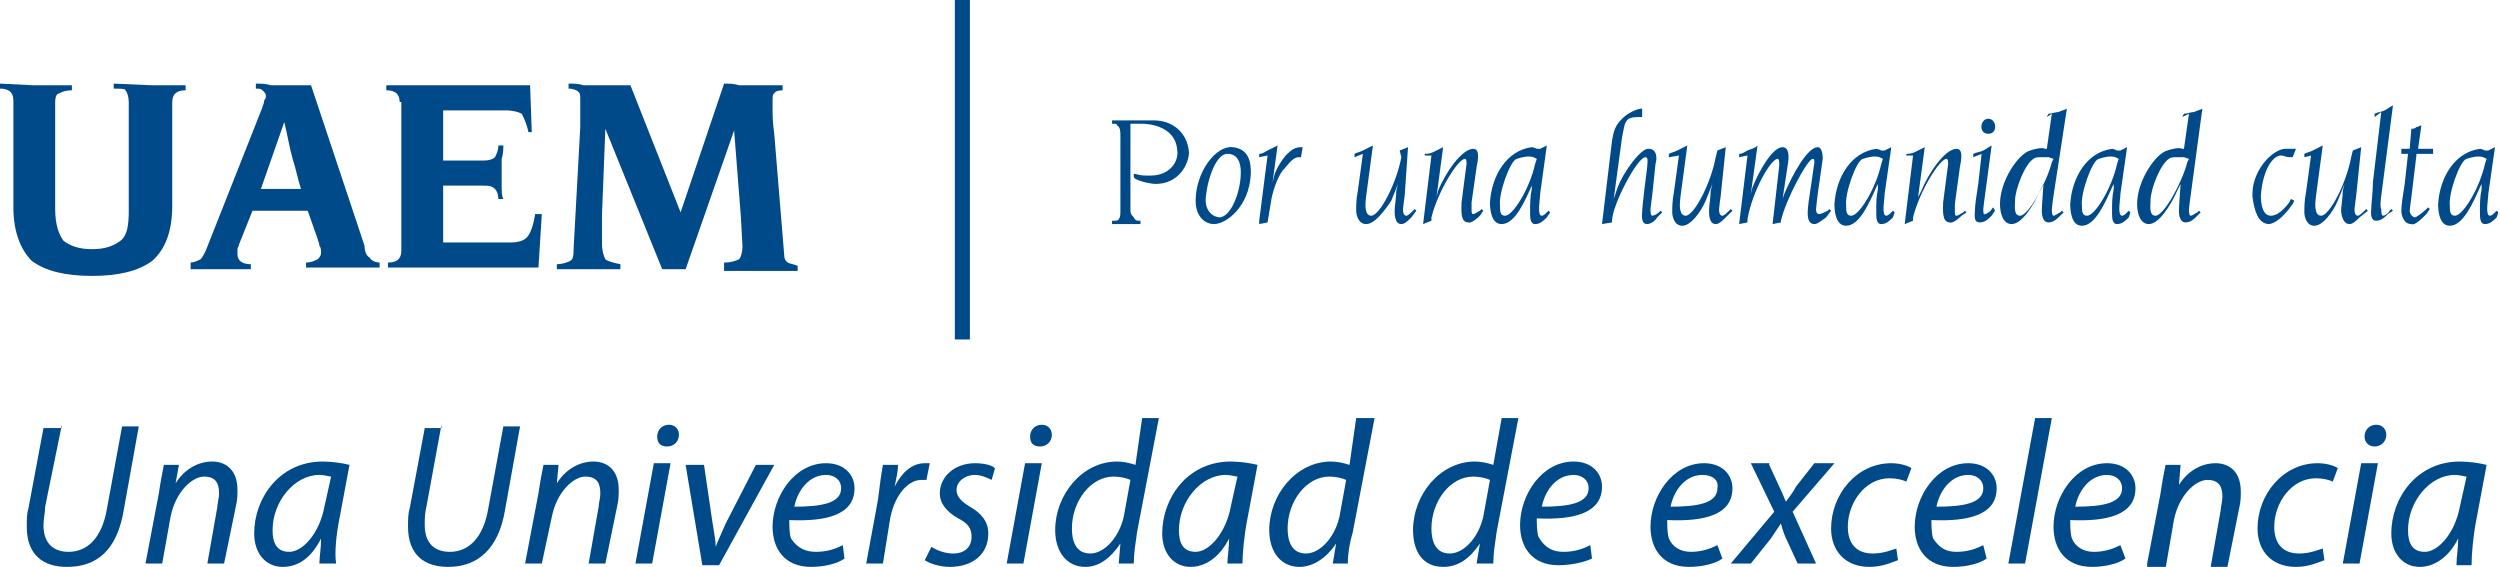 <svg xmlns="http://www.w3.org/2000/svg" xmlns:xlink="http://www.w3.org/1999/xlink" id="Capa_1" x="0px" y="0px" viewBox="0 0 14.95 3.39" style="enable-background:new 0 0 14.95 3.39;" xml:space="preserve">
<style type="text/css">
	.st0{fill:#004A89;}
</style>
<g>
	<path class="st0" d="M0.08,0.6c0-0.05-0.03-0.07-0.08-0.07V0.5l0.2,0.01l0.23,0v0.03c-0.04,0-0.06,0.01-0.08,0.02   C0.34,0.56,0.33,0.58,0.33,0.61v0.64c0,0.09,0.02,0.15,0.05,0.19c0.04,0.03,0.09,0.05,0.17,0.05c0.08,0,0.13-0.02,0.17-0.05   c0.04-0.03,0.05-0.09,0.05-0.18V0.61c0-0.03-0.01-0.06-0.02-0.07C0.75,0.53,0.72,0.53,0.68,0.53V0.5l0.23,0.01l0.2,0v0.03   c-0.05,0-0.08,0.02-0.08,0.07v0.62c0,0.15-0.04,0.26-0.12,0.33c-0.08,0.06-0.2,0.09-0.36,0.09c-0.16,0-0.28-0.03-0.36-0.09   C0.12,1.49,0.08,1.38,0.08,1.24V0.6z"></path>
	<path class="st0" d="M1.14,1.57c0.02,0,0.04-0.01,0.06-0.02C1.21,1.54,1.22,1.52,1.23,1.5l0.34-0.86c0-0.01,0.01-0.02,0.01-0.04   c0.01-0.01,0.01-0.02,0.01-0.03c0-0.01-0.01-0.02-0.02-0.03C1.56,0.53,1.55,0.53,1.53,0.53V0.5c0.03,0,0.06,0,0.09,0.01   c0.03,0,0.05,0,0.08,0c0.02,0,0.05,0,0.08,0c0.03,0,0.06,0,0.08,0l0.32,0.96C2.18,1.5,2.19,1.53,2.21,1.54   c0.01,0.02,0.04,0.03,0.06,0.03v0.03l-0.22,0H1.83V1.57C1.86,1.57,1.88,1.56,1.9,1.55c0.01-0.01,0.02-0.02,0.02-0.04   c0-0.01,0-0.03-0.01-0.04c0-0.02-0.01-0.03-0.01-0.04L1.84,1.26H1.51l-0.08,0.2c0,0.01-0.01,0.02-0.01,0.03c0,0.01,0,0.02,0,0.03   c0,0.04,0.03,0.06,0.08,0.06v0.03c-0.03,0-0.06,0-0.09,0c-0.03,0-0.06,0-0.09,0H1.23H1.14V1.57z M1.8,1.13   C1.78,1.07,1.77,1.01,1.75,0.95C1.73,0.88,1.72,0.81,1.7,0.73l-0.14,0.4H1.8z"></path>
	<path class="st0" d="M2.39,0.61c0-0.05-0.03-0.07-0.08-0.07V0.51h0.86l0.01,0.28H3.16C3.15,0.74,3.13,0.7,3.12,0.68   C3.1,0.67,3.07,0.66,3.02,0.66H2.65v0.3h0.24c0.04,0,0.06-0.01,0.07-0.02C2.97,0.92,2.98,0.9,2.98,0.87h0.03   c0,0.02,0,0.05-0.01,0.08c0,0.03,0,0.06,0,0.08c0,0.02,0,0.05,0,0.08c0,0.04,0,0.06,0.01,0.08H2.98C2.98,1.16,2.97,1.14,2.96,1.13   C2.94,1.11,2.92,1.11,2.88,1.11H2.65v0.34h0.4c0.05,0,0.08-0.01,0.1-0.03c0.02-0.02,0.04-0.07,0.05-0.14h0.04L3.22,1.6h-0.9V1.57   c0.05,0,0.08-0.02,0.08-0.07V0.61z"></path>
	<path class="st0" d="M3.47,0.76L3.47,0.6c0-0.03,0-0.04-0.01-0.05C3.45,0.54,3.43,0.53,3.4,0.53V0.5c0.03,0,0.06,0,0.09,0.01   c0.03,0,0.06,0,0.09,0c0.03,0,0.06,0,0.1,0c0.04,0,0.06,0,0.09,0l0.3,0.76L4.33,0.5c0.03,0,0.06,0,0.09,0.01c0.03,0,0.06,0,0.08,0   s0.05,0,0.09,0c0.03,0,0.06,0,0.09,0v0.03c-0.03,0-0.05,0.01-0.05,0.02C4.62,0.56,4.62,0.58,4.62,0.61c0,0.02,0,0.04,0,0.06   c0,0.01,0,0.06,0.01,0.13l0.06,0.73c0,0.02,0.01,0.03,0.02,0.04c0.02,0.01,0.04,0.01,0.06,0.02v0.03l-0.22,0H4.33V1.57   C4.37,1.57,4.4,1.56,4.42,1.55c0.01-0.01,0.02-0.04,0.02-0.08L4.43,1.29L4.39,0.78L4.1,1.61l-0.14,0L3.62,0.77L3.6,1.28L3.6,1.46   c0,0.04,0.01,0.07,0.02,0.09c0.01,0.01,0.04,0.02,0.09,0.03v0.03H3.62H3.51H3.42H3.33V1.58c0.03,0,0.06-0.01,0.08-0.02   c0.02-0.01,0.02-0.04,0.02-0.07L3.47,0.76z"></path>
	<rect x="5.71" class="st0" width="0.09" height="2.03"></rect>
	<path class="st0" d="M6.91,1.1c-0.02,0-0.08-0.01-0.12-0.03L6.78,1.06V1.04l0.01,0c0.03,0.01,0.05,0.01,0.09,0.01   c0.12,0,0.17-0.09,0.16-0.15c-0.01-0.16-0.2-0.16-0.21-0.16H6.76v0.51c0,0.02,0,0.03,0.02,0.05C6.79,1.32,6.8,1.32,6.81,1.32h0.01   v0.02c-0.03,0-0.05,0-0.08,0c-0.03,0-0.06,0-0.09,0V1.32h0.01c0.01,0,0.03,0,0.03-0.01C6.7,1.3,6.7,1.28,6.7,1.26V0.81   c0-0.02,0-0.05-0.02-0.06C6.68,0.74,6.67,0.74,6.66,0.74H6.65V0.72H6.9c0.11,0,0.2,0.07,0.21,0.19C7.11,0.98,7.05,1.1,6.91,1.1"></path>
	<path class="st0" d="M7.26,1.34c-0.05,0-0.11-0.04-0.11-0.14c0-0.17,0.12-0.33,0.22-0.32c0.11,0.01,0.11,0.11,0.11,0.16   C7.47,1.24,7.33,1.34,7.26,1.34 M7.34,0.92c-0.08,0-0.13,0.2-0.13,0.28c0,0.04,0.02,0.09,0.08,0.1c0.07,0,0.13-0.15,0.13-0.27   C7.42,0.97,7.4,0.92,7.34,0.92"></path>
	<path class="st0" d="M7.78,0.94l-0.02,0C7.72,0.95,7.7,0.99,7.67,1.02C7.62,1.09,7.6,1.2,7.6,1.21L7.58,1.33L7.53,1.34l0-0.02   l0.05-0.39L7.53,0.94V0.92c0.02,0,0.03-0.01,0.05-0.02c0.02-0.01,0.04-0.02,0.06-0.03L7.61,1.09l0.01-0.04   c0.01-0.04,0.06-0.12,0.09-0.14c0.03-0.03,0.06-0.03,0.08-0.03L7.78,0.94z"></path>
	<path class="st0" d="M8.44,1.3C8.42,1.32,8.4,1.34,8.38,1.34c-0.04,0-0.04-0.06-0.04-0.08c0-0.03,0.01-0.08,0.01-0.12l0.01-0.04   l-0.04,0.1C8.28,1.26,8.22,1.34,8.17,1.34c-0.05,0-0.06-0.06-0.06-0.08c0-0.03,0-0.07,0.01-0.12l0.03-0.22L8.1,0.94V0.92   C8.12,0.91,8.13,0.91,8.15,0.9c0.02-0.01,0.04-0.02,0.06-0.03l-0.04,0.3c0,0-0.01,0.07,0,0.09c0,0.01,0.01,0.03,0.03,0.03   c0.05,0,0.15-0.19,0.18-0.35L8.37,0.9l0.05-0.02L8.4,1.17c0,0-0.01,0.07-0.01,0.08c0,0.01,0,0.04,0.02,0.04   c0.01,0,0.03-0.02,0.04-0.03l0.01-0.01l0.01,0.01L8.44,1.3z"></path>
	<path class="st0" d="M8.85,1.29c0,0-0.05,0.05-0.07,0.04c-0.05,0-0.04-0.08-0.04-0.12l0.03-0.23c0-0.01,0-0.03-0.01-0.03   c-0.04,0-0.16,0.19-0.2,0.35l0,0.02L8.51,1.34l0.05-0.41l-0.04,0V0.92c0.01,0,0.03,0,0.05-0.01C8.59,0.9,8.61,0.89,8.63,0.88   l-0.04,0.3L8.6,1.14c0.04-0.1,0.14-0.25,0.21-0.25c0.04,0,0.03,0.06,0.02,0.11L8.8,1.21c0,0.02,0,0.03,0,0.04   c0,0.02,0,0.03,0.01,0.03c0.01,0,0.02-0.01,0.04-0.02l0.01-0.01l0.01,0.01L8.85,1.29z"></path>
	<path class="st0" d="M9.25,1.3C9.23,1.32,9.21,1.34,9.18,1.34c-0.03,0-0.03-0.04-0.03-0.07c0-0.06,0-0.09,0.01-0.14l0-0.03   L9.16,1.11c-0.04,0.09-0.1,0.23-0.18,0.23c-0.06,0-0.07-0.08-0.07-0.13c0.01-0.16,0.1-0.31,0.25-0.33c0.01,0,0.03,0.01,0.03,0.01   l0.02,0l0.04-0.02L9.21,1.16c0,0.03-0.02,0.13,0.01,0.13c0.01,0,0.02-0.01,0.03-0.02l0.01-0.01l0.01,0.01L9.25,1.3z M9.17,0.94   c-0.03-0.01-0.07,0-0.1,0.01c-0.04,0.01-0.11,0.21-0.1,0.28c0,0.03,0,0.06,0.03,0.06c0.05,0,0.15-0.17,0.18-0.31l0.01-0.03   L9.17,0.94z"></path>
	<path class="st0" d="M9.91,1.3C9.9,1.32,9.87,1.34,9.85,1.34c-0.04,0-0.03-0.06-0.03-0.07C9.82,1.23,9.85,1,9.85,1   c0-0.02,0.01-0.06-0.01-0.06c-0.05,0-0.2,0.29-0.2,0.38l0,0.01L9.58,1.34l0.06-0.5c0.01-0.06,0.02-0.09,0.06-0.13   c0.02-0.02,0.06-0.05,0.11-0.06h0.01L9.82,0.7H9.81c-0.03,0-0.05,0-0.07,0.01C9.71,0.73,9.71,0.78,9.7,0.82L9.65,1.19l0.02-0.06   c0.04-0.11,0.15-0.25,0.19-0.24C9.91,0.89,9.91,0.95,9.9,0.98L9.88,1.17c0,0-0.01,0.07-0.01,0.08c0,0.01,0,0.04,0.01,0.04   c0.01,0,0.03-0.01,0.04-0.02l0.01-0.01l0.01,0.01L9.91,1.3z"></path>
	<path class="st0" d="M10.32,1.3c-0.02,0.02-0.04,0.04-0.06,0.04c-0.04,0-0.04-0.06-0.04-0.08c0-0.03,0.01-0.08,0.01-0.12l0.01-0.04   l-0.04,0.1c-0.03,0.07-0.09,0.15-0.14,0.15c-0.05,0-0.06-0.06-0.06-0.08c0-0.03,0-0.07,0.01-0.12l0.03-0.22L9.98,0.94V0.92   C10,0.91,10.01,0.91,10.03,0.9c0.02-0.01,0.04-0.02,0.06-0.03l-0.04,0.3c0,0-0.01,0.07,0,0.09c0,0.01,0.01,0.03,0.03,0.03   c0.05,0,0.15-0.19,0.18-0.35l0.01-0.04l0.05-0.02l-0.03,0.29c0,0-0.01,0.07-0.01,0.08c0,0.01,0,0.04,0.02,0.04   c0.01,0,0.03-0.02,0.04-0.03l0.01-0.01l0.01,0.01L10.32,1.3z"></path>
	<path class="st0" d="M10.92,1.3c-0.03,0.02-0.05,0.04-0.07,0.04c-0.04,0-0.04-0.05-0.04-0.07c0-0.03,0.01-0.1,0.02-0.16l0.02-0.14   c0-0.01,0-0.02-0.01-0.02c-0.03,0-0.16,0.24-0.19,0.37l0,0.01L10.6,1.34l0.04-0.35c0-0.02,0-0.04-0.01-0.04   c-0.04,0-0.15,0.19-0.18,0.36l0,0.02l-0.05,0.01l0.05-0.41l-0.05,0.01V0.92c0.02,0,0.03-0.01,0.05-0.02   c0.02-0.01,0.04-0.01,0.06-0.03l-0.04,0.29l0.01-0.04c0.04-0.1,0.12-0.24,0.18-0.24c0.04,0,0.04,0.06,0.03,0.11l-0.03,0.2   l0.01-0.03c0.05-0.12,0.14-0.28,0.2-0.28c0.02,0,0.03,0.03,0.03,0.07l-0.03,0.21c0,0-0.01,0.08-0.01,0.09c0,0.01,0,0.03,0.02,0.03   c0.01,0,0.03-0.01,0.05-0.02l0.01-0.01l0.01,0.01L10.92,1.3z"></path>
	<path class="st0" d="M11.32,1.3c-0.02,0.02-0.04,0.04-0.07,0.04c-0.03,0-0.03-0.04-0.03-0.07c0-0.06,0-0.09,0.01-0.14l0-0.03   l-0.01,0.02c-0.04,0.09-0.1,0.23-0.18,0.23c-0.06,0-0.07-0.08-0.07-0.13c0.01-0.16,0.1-0.31,0.25-0.33c0.01,0,0.03,0.01,0.03,0.01   l0.02,0l0.04-0.02l-0.04,0.28c0,0.03-0.02,0.13,0.01,0.13c0.01,0,0.02-0.01,0.03-0.02l0.01-0.01l0.01,0.01L11.32,1.3z M11.24,0.94   c-0.03-0.01-0.07,0-0.1,0.01c-0.04,0.01-0.11,0.21-0.1,0.28c0,0.03,0,0.06,0.03,0.06c0.05,0,0.15-0.17,0.18-0.31l0.01-0.03   L11.24,0.94z"></path>
	<path class="st0" d="M11.73,1.29c0,0-0.05,0.05-0.07,0.04c-0.05,0-0.04-0.08-0.04-0.12l0.03-0.23c0-0.01,0-0.03-0.01-0.03   c-0.04,0-0.16,0.19-0.2,0.35l0,0.02l-0.05,0.02l0.05-0.41l-0.04,0V0.92c0.01,0,0.03,0,0.05-0.01c0.02-0.01,0.04-0.02,0.06-0.03   l-0.04,0.3l0.02-0.04c0.04-0.1,0.14-0.25,0.21-0.25c0.04,0,0.03,0.06,0.02,0.11l-0.03,0.22c0,0.02,0,0.03,0,0.04   c0,0.02,0,0.03,0.01,0.03c0.01,0,0.02-0.01,0.04-0.02l0.01-0.01l0.01,0.01L11.73,1.29z"></path>
	<path class="st0" d="M11.91,1.29c-0.02,0.02-0.04,0.04-0.07,0.04c-0.04,0-0.03-0.04-0.03-0.07c0-0.03,0.01-0.1,0.02-0.16l0.02-0.18   L11.8,0.94V0.92c0.02-0.01,0.04-0.01,0.06-0.02c0.02-0.01,0.03-0.02,0.05-0.03l-0.04,0.3c0,0-0.01,0.07-0.01,0.08   c0,0.01,0,0.04,0.01,0.03c0.01,0,0.04-0.02,0.04-0.03l0.01-0.01l0.01,0.02L11.91,1.29z M11.89,0.71c0.05,0,0.06,0.09,0,0.09   C11.83,0.8,11.84,0.71,11.89,0.71"></path>
	<path class="st0" d="M12.28,1.17c0,0-0.01,0.07-0.01,0.08c0,0.01,0,0.04,0.01,0.04c0.01,0,0.02-0.01,0.04-0.02l0.01-0.01l0.01,0.01   l-0.02,0.02c-0.02,0.02-0.04,0.04-0.07,0.04c-0.04,0-0.04-0.06-0.04-0.07c0-0.03,0.01-0.15,0.01-0.16l-0.02,0.04   c-0.04,0.09-0.11,0.2-0.17,0.2c-0.05,0-0.07-0.06-0.07-0.12c0-0.14,0.11-0.3,0.18-0.32c0.03-0.01,0.07-0.02,0.09-0.01l0.01,0   l0.03-0.21L12.24,0.7l0.01-0.02c0.02,0,0.04-0.01,0.06-0.01c0.02-0.01,0.03-0.01,0.05-0.02L12.28,1.17z M12.25,0.94   c-0.02,0-0.03,0-0.04,0c-0.02,0-0.04,0-0.05,0.01c-0.05,0.03-0.11,0.18-0.11,0.25c0,0.03-0.01,0.09,0.03,0.09   c0.05,0,0.16-0.2,0.19-0.32l0.01-0.02L12.25,0.94z"></path>
	<path class="st0" d="M12.73,1.3c-0.02,0.02-0.04,0.04-0.07,0.04c-0.03,0-0.03-0.04-0.03-0.07c0-0.06,0-0.09,0.01-0.14l0-0.03   l-0.01,0.02c-0.04,0.09-0.1,0.23-0.18,0.23c-0.06,0-0.07-0.08-0.07-0.13c0.01-0.16,0.1-0.31,0.25-0.33c0.01,0,0.03,0.01,0.03,0.01   l0.02,0l0.04-0.02l-0.04,0.28c0,0.03-0.02,0.13,0.01,0.13c0.01,0,0.02-0.01,0.03-0.02l0.01-0.01l0.01,0.01L12.73,1.3z M12.65,0.94   c-0.03-0.01-0.07,0-0.1,0.01c-0.04,0.01-0.11,0.21-0.1,0.28c0,0.03,0,0.06,0.03,0.06c0.05,0,0.15-0.17,0.18-0.31l0.01-0.03   L12.65,0.94z"></path>
	<path class="st0" d="M13.1,1.17c0,0-0.01,0.07-0.01,0.08c0,0.01,0,0.04,0.01,0.04c0.01,0,0.02-0.01,0.04-0.02l0.01-0.01l0.01,0.01   l-0.02,0.02c-0.02,0.02-0.04,0.04-0.07,0.04c-0.04,0-0.04-0.06-0.04-0.07c0-0.03,0.01-0.15,0.01-0.16l-0.02,0.04   c-0.04,0.09-0.11,0.2-0.17,0.2c-0.05,0-0.07-0.06-0.07-0.12c0-0.14,0.11-0.3,0.18-0.32c0.03-0.01,0.07-0.02,0.09-0.01l0.01,0   l0.03-0.21L13.05,0.7l0.01-0.02c0.02,0,0.04-0.01,0.06-0.01c0.02-0.01,0.03-0.01,0.05-0.02L13.1,1.17z M13.06,0.94   c-0.02,0-0.03,0-0.04,0c-0.02,0-0.04,0-0.05,0.01c-0.05,0.03-0.11,0.18-0.11,0.25c0,0.03-0.01,0.09,0.03,0.09   c0.05,0,0.16-0.2,0.19-0.32l0.01-0.02L13.06,0.94z"></path>
	<path class="st0" d="M13.71,0.94l-0.02,0c-0.02,0-0.03-0.01-0.05-0.01c-0.05,0-0.11,0.09-0.12,0.24c0,0.05,0.01,0.12,0.06,0.12   c0.04,0,0.08-0.04,0.11-0.08l0.01-0.02l0.02,0.01l-0.01,0.02c-0.02,0.03-0.08,0.11-0.14,0.12c-0.07,0-0.09-0.09-0.1-0.16   c-0.01-0.15,0.11-0.28,0.19-0.29c0.02,0,0.03,0,0.06,0l0.01,0L13.71,0.94z"></path>
	<path class="st0" d="M14.11,1.3c-0.02,0.02-0.04,0.04-0.06,0.04C14.01,1.34,14,1.28,14,1.26c0-0.03,0.01-0.08,0.01-0.12l0.01-0.04   l-0.04,0.1c-0.03,0.07-0.09,0.15-0.14,0.15c-0.05,0-0.06-0.06-0.06-0.08c0-0.03,0-0.07,0.01-0.12l0.03-0.22l-0.04,0.01V0.92   c0.02-0.01,0.03-0.01,0.05-0.02c0.02-0.01,0.04-0.02,0.06-0.03l-0.04,0.3c0,0-0.01,0.07,0,0.09c0,0.01,0.01,0.03,0.03,0.03   c0.05,0,0.15-0.19,0.18-0.35l0.01-0.04l0.05-0.02l-0.03,0.29c0,0-0.01,0.07-0.01,0.08c0,0.01,0,0.04,0.02,0.04   c0.01,0,0.03-0.02,0.04-0.03l0.01-0.01l0.01,0.01L14.11,1.3z"></path>
	<path class="st0" d="M14.24,1.17c0,0-0.01,0.07,0,0.08c0,0.01,0,0.04,0.01,0.04c0.01,0,0.03-0.01,0.04-0.03l0.01-0.01l0.01,0.01   l-0.03,0.02c-0.02,0.02-0.04,0.04-0.07,0.04c-0.04,0-0.03-0.06-0.03-0.07c0-0.03,0.01-0.1,0.01-0.16l0.05-0.42L14.2,0.7V0.68   c0.02-0.01,0.04-0.01,0.06-0.02c0.02-0.01,0.03-0.02,0.05-0.03L14.24,1.17z"></path>
	<path class="st0" d="M14.45,0.93l-0.03,0.25c0,0-0.01,0.07-0.01,0.08c0,0.02,0.02,0.04,0.03,0.04c0.01,0,0.05-0.03,0.07-0.05   l0.01-0.01l0.01,0.01l-0.02,0.03c-0.03,0.03-0.07,0.07-0.09,0.06c-0.05,0-0.06-0.06-0.06-0.08c0-0.03,0.01-0.1,0.02-0.16l0.02-0.18   h-0.04V0.89h0.05l0.01-0.12c0.01,0,0.02,0,0.03-0.01c0.01,0,0.02-0.01,0.03-0.01l-0.02,0.14h0.09v0.03H14.45z"></path>
	<path class="st0" d="M14.93,1.3c-0.02,0.02-0.04,0.04-0.07,0.04c-0.03,0-0.03-0.04-0.03-0.07c0-0.06,0-0.09,0.01-0.14l0-0.03   l-0.01,0.02c-0.04,0.09-0.1,0.23-0.18,0.23c-0.06,0-0.07-0.08-0.07-0.13c0.01-0.16,0.1-0.31,0.25-0.33c0.01,0,0.03,0.01,0.03,0.01   l0.02,0l0.04-0.02l-0.04,0.28c0,0.03-0.02,0.13,0.01,0.13c0.01,0,0.02-0.01,0.03-0.02l0.01-0.01l0.01,0.01L14.93,1.3z M14.85,0.94   c-0.03-0.01-0.07,0-0.1,0.01c-0.04,0.01-0.11,0.21-0.1,0.28c0,0.03,0,0.06,0.03,0.06c0.05,0,0.15-0.17,0.18-0.31l0.01-0.03   L14.85,0.94z"></path>
	<path class="st0" d="M0.37,2.54L0.27,3.03C0.27,3.07,0.26,3.1,0.26,3.14c0,0.11,0.06,0.16,0.15,0.16c0.11,0,0.2-0.08,0.23-0.26   l0.09-0.49h0.1l-0.09,0.5C0.7,3.29,0.58,3.39,0.4,3.39c-0.14,0-0.24-0.07-0.24-0.24c0-0.04,0-0.08,0.01-0.11l0.09-0.48H0.37z"></path>
	<path class="st0" d="M0.87,3.37l0.08-0.42c0.01-0.07,0.02-0.12,0.03-0.17h0.09L1.05,2.89h0c0.05-0.08,0.13-0.13,0.22-0.13   c0.07,0,0.15,0.04,0.15,0.17c0,0.03,0,0.06-0.01,0.1L1.34,3.37h-0.1l0.06-0.34c0-0.02,0.01-0.05,0.01-0.08   c0-0.06-0.02-0.1-0.09-0.1c-0.07,0-0.17,0.09-0.2,0.24L0.97,3.37H0.87z"></path>
	<path class="st0" d="M1.91,3.37c0-0.04,0.01-0.09,0.01-0.15h0C1.86,3.34,1.78,3.39,1.69,3.39c-0.1,0-0.17-0.08-0.17-0.2   c0-0.21,0.15-0.43,0.41-0.43c0.06,0,0.12,0.01,0.16,0.02L2.03,3.1C2.01,3.2,2,3.31,2.01,3.37H1.91z M1.98,2.85   c-0.01,0-0.04-0.01-0.07-0.01c-0.15,0-0.28,0.16-0.28,0.33c0,0.07,0.02,0.13,0.1,0.13c0.08,0,0.18-0.11,0.21-0.27L1.98,2.85z"></path>
	<path class="st0" d="M2.64,2.54L2.55,3.03C2.54,3.07,2.54,3.1,2.54,3.14c0,0.11,0.06,0.16,0.15,0.16c0.11,0,0.2-0.08,0.23-0.26   l0.09-0.49h0.1l-0.09,0.5C2.98,3.29,2.85,3.39,2.68,3.39c-0.14,0-0.24-0.07-0.24-0.24c0-0.04,0-0.08,0.01-0.11l0.09-0.48H2.64z"></path>
	<path class="st0" d="M3.14,3.37l0.08-0.42c0.01-0.07,0.02-0.12,0.03-0.17h0.09L3.33,2.89h0c0.05-0.08,0.13-0.13,0.22-0.13   c0.07,0,0.15,0.04,0.15,0.17c0,0.03,0,0.06-0.01,0.1L3.62,3.37h-0.1l0.06-0.34c0-0.02,0.01-0.05,0.01-0.08   c0-0.06-0.02-0.1-0.09-0.1c-0.07,0-0.17,0.09-0.2,0.24L3.24,3.37H3.14z"></path>
	<path class="st0" d="M3.8,3.37l0.11-0.6h0.1L3.9,3.37H3.8z M3.93,2.61c0-0.04,0.03-0.07,0.07-0.07c0.04,0,0.06,0.03,0.06,0.06   c0,0.04-0.03,0.07-0.07,0.07C3.95,2.67,3.93,2.65,3.93,2.61"></path>
	<path class="st0" d="M4.21,2.78l0.05,0.34c0.01,0.07,0.02,0.11,0.02,0.15h0c0.01-0.03,0.03-0.07,0.06-0.14l0.18-0.35h0.11   l-0.33,0.6h-0.1l-0.1-0.6H4.21z"></path>
	<path class="st0" d="M5.05,3.34c-0.04,0.03-0.12,0.05-0.2,0.05c-0.16,0-0.23-0.11-0.23-0.24c0-0.18,0.13-0.38,0.32-0.38   c0.11,0,0.17,0.07,0.17,0.15c0,0.16-0.17,0.2-0.39,0.19c0,0.03,0,0.08,0.01,0.11C4.77,3.28,4.82,3.3,4.88,3.3   C4.95,3.3,5,3.28,5.04,3.26L5.05,3.34z M4.94,2.84c-0.1,0-0.17,0.09-0.19,0.19c0.16,0,0.28-0.02,0.28-0.11   C5.03,2.87,4.99,2.84,4.94,2.84"></path>
	<path class="st0" d="M5.18,3.37l0.07-0.38c0.01-0.08,0.02-0.16,0.03-0.21h0.09c0,0.04-0.01,0.08-0.02,0.13h0   c0.04-0.08,0.1-0.14,0.18-0.14c0.01,0,0.02,0,0.03,0l-0.02,0.1c-0.01,0-0.02,0-0.03,0c-0.09,0-0.17,0.11-0.19,0.25L5.28,3.37H5.18z   "></path>
	<path class="st0" d="M5.57,3.27C5.6,3.29,5.65,3.31,5.7,3.31c0.07,0,0.11-0.04,0.11-0.1c0-0.05-0.02-0.08-0.08-0.11   C5.66,3.06,5.62,3.01,5.62,2.95c0-0.1,0.09-0.18,0.21-0.18c0.05,0,0.1,0.01,0.12,0.03L5.93,2.87c-0.02-0.01-0.06-0.03-0.1-0.03   c-0.06,0-0.11,0.04-0.11,0.09c0,0.04,0.03,0.07,0.08,0.1c0.07,0.04,0.11,0.09,0.11,0.16c0,0.13-0.1,0.2-0.23,0.2   c-0.06,0-0.12-0.02-0.15-0.04L5.57,3.27z"></path>
	<path class="st0" d="M6.02,3.37l0.11-0.6h0.1l-0.11,0.6H6.02z M6.16,2.61c0-0.04,0.03-0.07,0.07-0.07s0.06,0.03,0.06,0.06   c0,0.04-0.03,0.07-0.07,0.07C6.18,2.67,6.16,2.65,6.16,2.61"></path>
	<path class="st0" d="M6.93,2.5L6.8,3.18C6.79,3.25,6.78,3.31,6.78,3.37H6.69L6.7,3.25h0C6.64,3.34,6.57,3.39,6.49,3.39   c-0.11,0-0.18-0.09-0.18-0.22c0-0.21,0.16-0.41,0.37-0.41c0.04,0,0.08,0.01,0.11,0.02L6.83,2.5H6.93z M6.76,2.87   c-0.02-0.01-0.06-0.02-0.1-0.02C6.52,2.85,6.41,3,6.41,3.16c0,0.07,0.02,0.15,0.11,0.15c0.08,0,0.17-0.09,0.2-0.22L6.76,2.87z"></path>
	<path class="st0" d="M7.34,3.37c0-0.04,0.01-0.09,0.01-0.15h0C7.29,3.34,7.2,3.39,7.12,3.39c-0.1,0-0.17-0.08-0.17-0.2   c0-0.21,0.15-0.43,0.41-0.43c0.06,0,0.12,0.01,0.16,0.02L7.46,3.1C7.44,3.2,7.43,3.31,7.43,3.37H7.34z M7.4,2.85   c-0.01,0-0.04-0.01-0.07-0.01c-0.15,0-0.28,0.16-0.28,0.33c0,0.07,0.02,0.13,0.1,0.13c0.08,0,0.18-0.11,0.21-0.27L7.4,2.85z"></path>
	<path class="st0" d="M8.22,2.5L8.09,3.18C8.07,3.25,8.06,3.31,8.06,3.37H7.97l0.02-0.12h0C7.93,3.34,7.85,3.39,7.77,3.39   c-0.11,0-0.18-0.09-0.18-0.22c0-0.21,0.16-0.41,0.37-0.41c0.04,0,0.08,0.01,0.11,0.02L8.11,2.5H8.22z M8.05,2.87   c-0.02-0.01-0.06-0.02-0.1-0.02C7.81,2.85,7.7,3,7.7,3.16c0,0.07,0.02,0.15,0.11,0.15c0.08,0,0.17-0.09,0.2-0.22L8.05,2.87z"></path>
	<path class="st0" d="M9.08,2.5L8.95,3.18C8.94,3.25,8.93,3.31,8.93,3.37H8.83l0.02-0.12h0C8.79,3.34,8.72,3.39,8.63,3.39   c-0.12,0-0.18-0.09-0.18-0.22c0-0.21,0.16-0.41,0.37-0.41c0.04,0,0.08,0.01,0.11,0.02L8.98,2.5H9.08z M8.91,2.87   c-0.02-0.01-0.06-0.02-0.1-0.02C8.67,2.85,8.56,3,8.56,3.16c0,0.07,0.02,0.15,0.11,0.15c0.08,0,0.17-0.09,0.2-0.22L8.91,2.87z"></path>
	<path class="st0" d="M9.52,3.34C9.48,3.36,9.4,3.38,9.32,3.38c-0.16,0-0.23-0.11-0.23-0.24c0-0.18,0.13-0.38,0.32-0.38   c0.11,0,0.17,0.07,0.17,0.15c0,0.16-0.17,0.2-0.39,0.19c0,0.03,0,0.08,0.01,0.11C9.24,3.28,9.29,3.3,9.35,3.3   c0.07,0,0.12-0.02,0.16-0.04L9.52,3.34z M9.41,2.84c-0.1,0-0.17,0.09-0.19,0.19c0.16,0,0.28-0.02,0.28-0.11   C9.5,2.87,9.46,2.84,9.41,2.84"></path>
	<path class="st0" d="M10.3,3.34c-0.04,0.03-0.12,0.05-0.2,0.05c-0.16,0-0.23-0.11-0.23-0.24c0-0.18,0.13-0.38,0.32-0.38   c0.11,0,0.17,0.07,0.17,0.15c0,0.16-0.17,0.2-0.39,0.19c0,0.03,0,0.08,0.01,0.11c0.02,0.05,0.07,0.08,0.13,0.08   c0.07,0,0.12-0.02,0.16-0.04L10.3,3.34z M10.18,2.84c-0.1,0-0.17,0.09-0.19,0.19c0.16,0,0.28-0.02,0.28-0.11   C10.28,2.87,10.24,2.84,10.18,2.84"></path>
	<path class="st0" d="M10.58,2.78l0.06,0.13c0.02,0.04,0.03,0.07,0.04,0.09h0c0.02-0.03,0.04-0.05,0.06-0.09l0.11-0.14h0.12   l-0.25,0.29l0.14,0.31h-0.11l-0.06-0.13c-0.02-0.04-0.03-0.07-0.04-0.11h0c-0.02,0.03-0.04,0.06-0.06,0.09l-0.12,0.15h-0.12   l0.26-0.31l-0.14-0.29H10.58z"></path>
	<path class="st0" d="M11.35,3.35c-0.03,0.01-0.09,0.04-0.17,0.04c-0.15,0-0.23-0.1-0.23-0.23c0-0.2,0.15-0.39,0.36-0.39   c0.06,0,0.11,0.02,0.12,0.03l-0.03,0.08c-0.02-0.01-0.06-0.02-0.1-0.02c-0.15,0-0.25,0.15-0.25,0.29c0,0.1,0.05,0.16,0.15,0.16   c0.06,0,0.11-0.02,0.14-0.03L11.35,3.35z"></path>
	<path class="st0" d="M11.88,3.34c-0.04,0.03-0.12,0.05-0.2,0.05c-0.16,0-0.23-0.11-0.23-0.24c0-0.18,0.13-0.38,0.32-0.38   c0.11,0,0.17,0.07,0.17,0.15c0,0.16-0.17,0.2-0.39,0.19c0,0.03,0,0.08,0.01,0.11C11.6,3.28,11.64,3.3,11.7,3.3   c0.07,0,0.12-0.02,0.16-0.04L11.88,3.34z M11.77,2.84c-0.1,0-0.17,0.09-0.19,0.19c0.16,0,0.28-0.02,0.28-0.11   C11.86,2.87,11.82,2.84,11.77,2.84"></path>
	<polygon class="st0" points="12.01,3.37 12.17,2.5 12.27,2.5 12.11,3.37  "></polygon>
	<path class="st0" d="M12.71,3.34c-0.04,0.03-0.12,0.05-0.2,0.05c-0.16,0-0.23-0.11-0.23-0.24c0-0.18,0.13-0.38,0.32-0.38   c0.11,0,0.17,0.07,0.17,0.15c0,0.16-0.17,0.2-0.39,0.19c0,0.03,0,0.08,0.01,0.11c0.02,0.05,0.07,0.08,0.13,0.08   c0.07,0,0.12-0.02,0.16-0.04L12.71,3.34z M12.6,2.84c-0.1,0-0.17,0.09-0.19,0.19c0.16,0,0.28-0.02,0.28-0.11   C12.69,2.87,12.65,2.84,12.6,2.84"></path>
	<path class="st0" d="M12.84,3.37l0.08-0.42c0.01-0.07,0.02-0.12,0.03-0.17h0.09l-0.01,0.12h0c0.05-0.08,0.13-0.13,0.22-0.13   c0.07,0,0.15,0.04,0.15,0.17c0,0.03,0,0.06-0.01,0.1l-0.07,0.35h-0.1l0.06-0.34c0-0.02,0.01-0.05,0.01-0.08   c0-0.06-0.02-0.1-0.09-0.1c-0.07,0-0.17,0.09-0.2,0.24l-0.05,0.29H12.84z"></path>
	<path class="st0" d="M13.9,3.35c-0.03,0.01-0.09,0.04-0.17,0.04c-0.15,0-0.23-0.1-0.23-0.23c0-0.2,0.15-0.39,0.36-0.39   c0.06,0,0.11,0.02,0.12,0.03l-0.03,0.08c-0.02-0.01-0.06-0.02-0.1-0.02c-0.15,0-0.25,0.15-0.25,0.29c0,0.1,0.05,0.16,0.15,0.16   c0.06,0,0.11-0.02,0.14-0.03L13.9,3.35z"></path>
	<path class="st0" d="M14.01,3.37l0.11-0.6h0.1l-0.11,0.6H14.01z M14.14,2.61c0-0.04,0.03-0.07,0.07-0.07   c0.04,0,0.06,0.03,0.06,0.06c0,0.04-0.03,0.07-0.07,0.07C14.17,2.67,14.14,2.65,14.14,2.61"></path>
	<path class="st0" d="M14.69,3.37c0-0.04,0.01-0.09,0.01-0.15h0c-0.06,0.12-0.15,0.17-0.23,0.17c-0.1,0-0.17-0.08-0.17-0.2   c0-0.21,0.15-0.43,0.41-0.43c0.06,0,0.12,0.01,0.16,0.02L14.81,3.1c-0.02,0.1-0.03,0.21-0.03,0.28H14.69z M14.75,2.85   c-0.01,0-0.04-0.01-0.07-0.01c-0.15,0-0.28,0.16-0.28,0.33c0,0.07,0.02,0.13,0.1,0.13c0.08,0,0.18-0.11,0.21-0.27L14.75,2.85z"></path>
</g>
</svg>